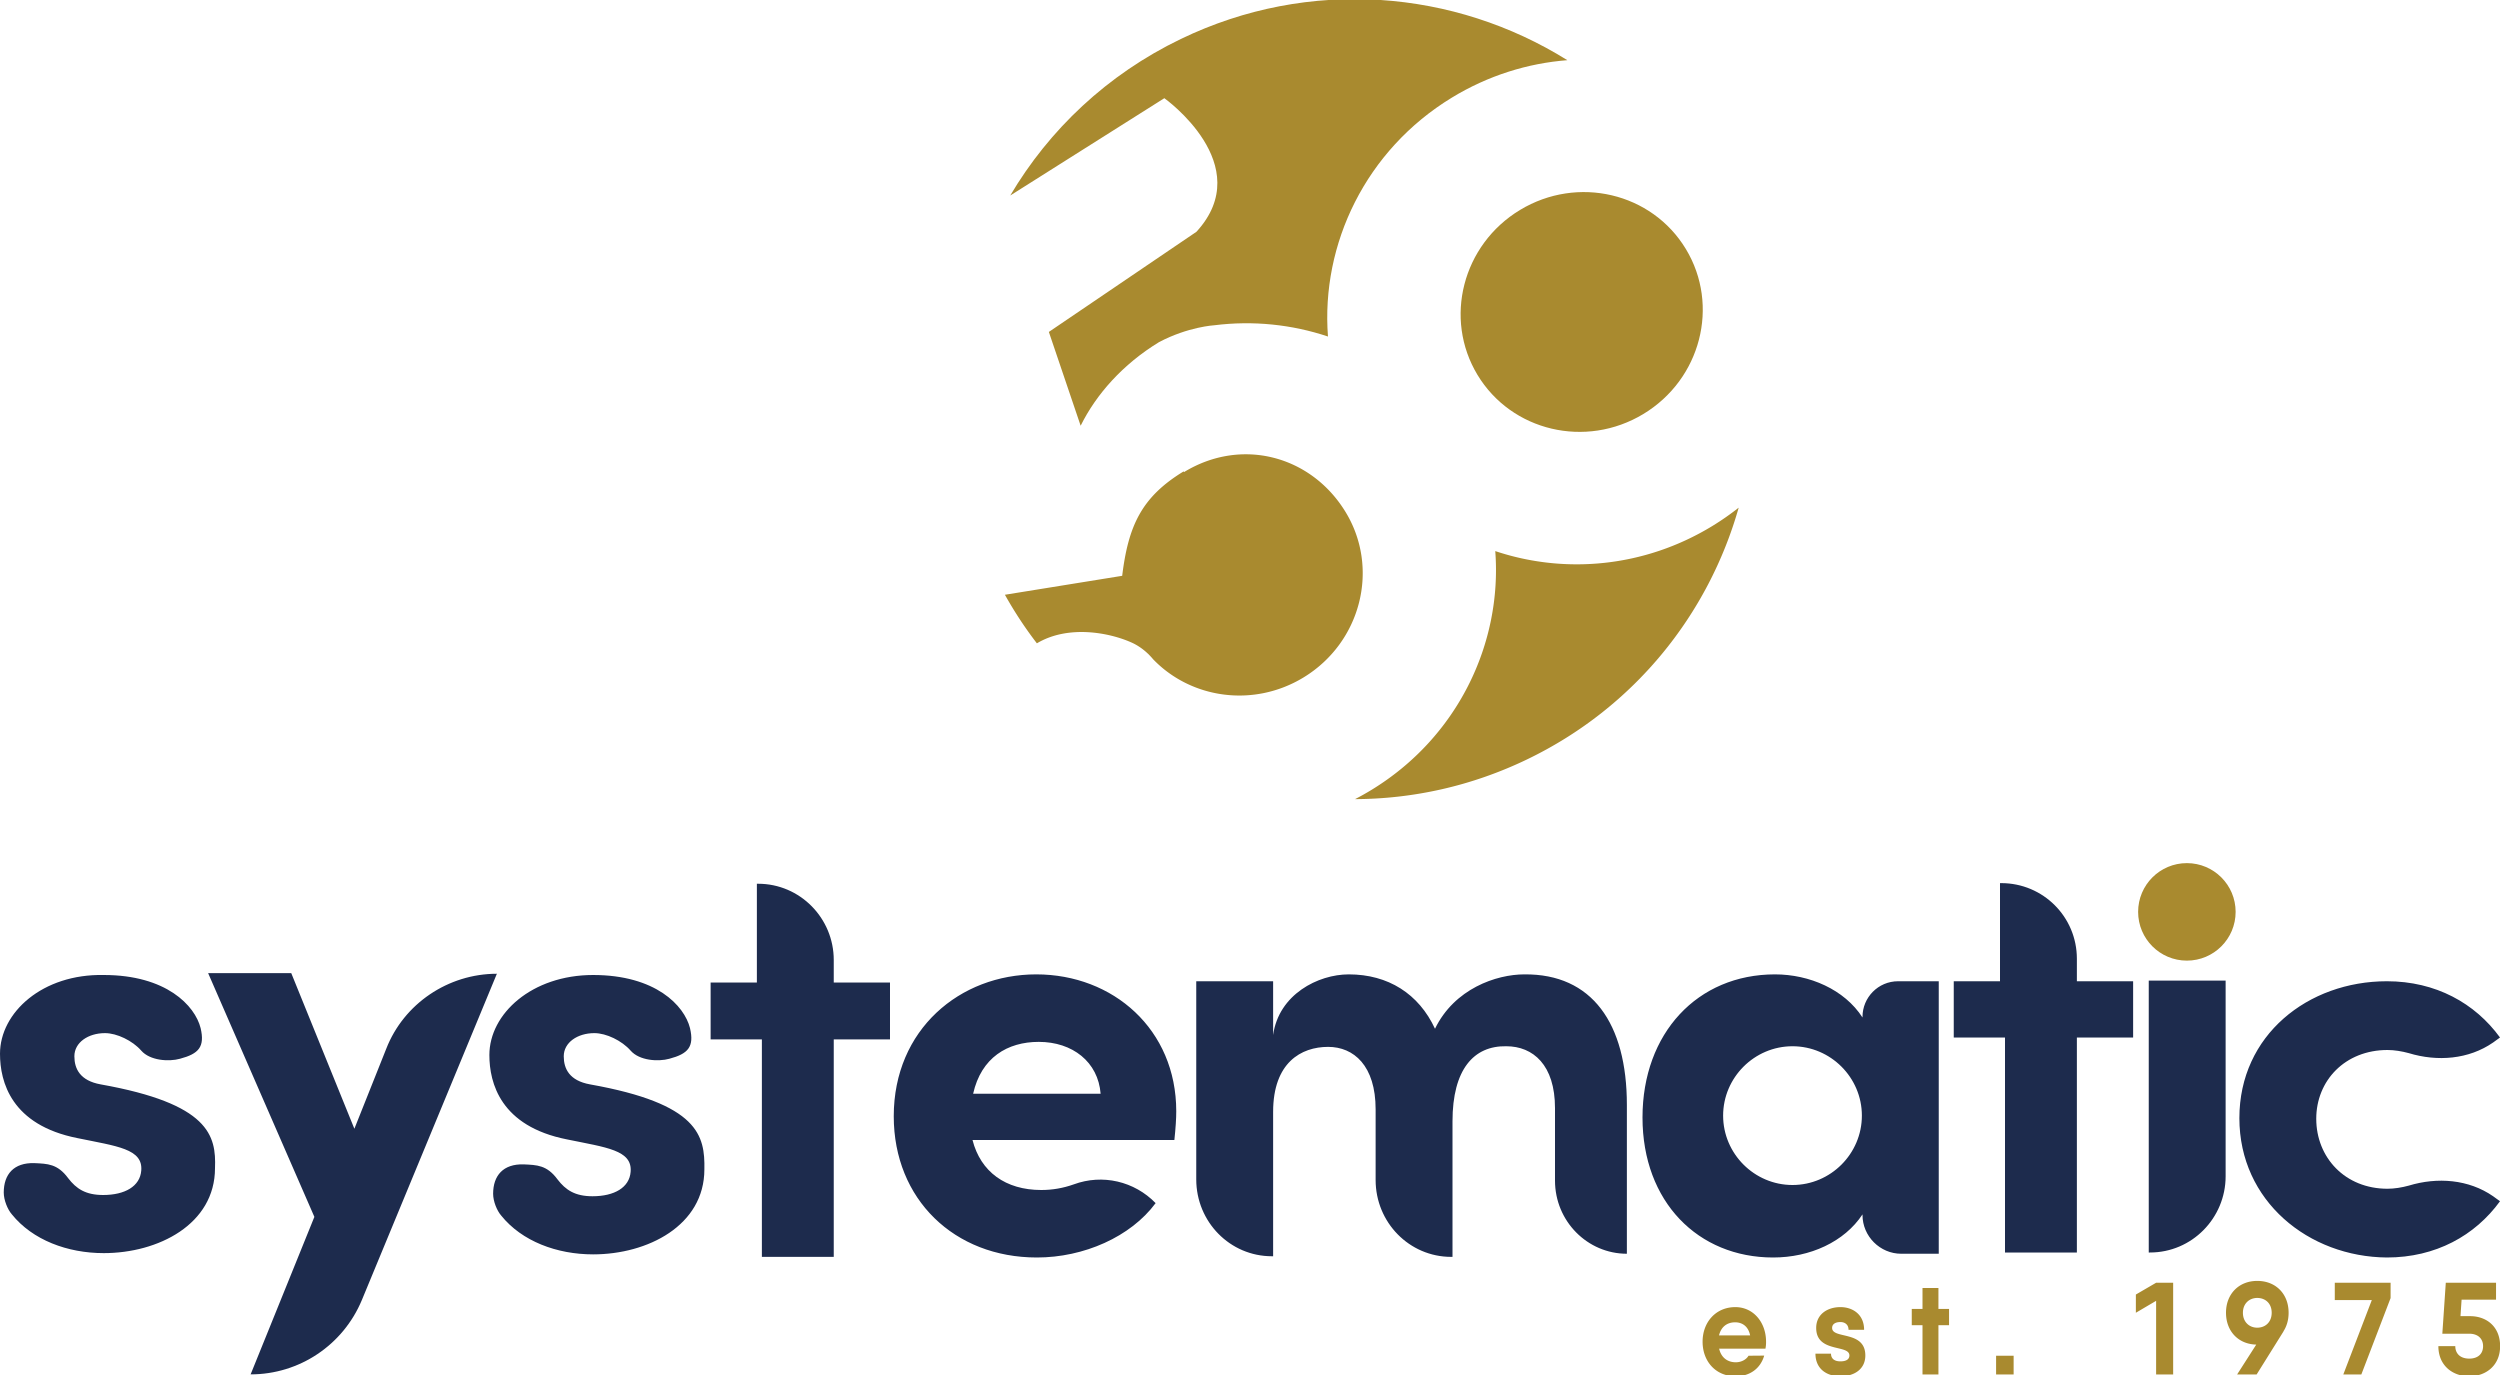 <svg viewBox="0 0 400 220" xmlns="http://www.w3.org/2000/svg" xml:space="preserve" style="fill-rule:evenodd;clip-rule:evenodd;stroke-linejoin:round;stroke-miterlimit:2"><path d="M79.5 155.8 57.9 208c-3 7.2-10 11.9-17.8 11.9l10.2-25.2-17-39h13.3l10.1 24.9 5.1-12.8c2.8-7.2 9.9-12 17.7-12Zm62.9 1.4v9.1h-9v34.8h-11.5v-34.8h-8.2v-9.1h7.4v-15.8h.2c6.7 0 12.1 5.5 12.1 12.2v3.6h9Zm45.5 25.2h-32.3c1.3 5.1 5.3 8 11 8 1.8 0 3.5-.3 5.2-.9 4.6-1.7 9.7-.5 13.1 3-4 5.4-11.5 8.7-19 8.7-13.2 0-22.9-9.3-22.9-22.6 0-13.9 10.6-22.7 22.8-22.7 12.3 0 22.4 8.8 22.4 21.9 0 1.2-.1 2.7-.3 4.6Zm-11.8-7.4c-.4-5.1-4.5-8.3-9.9-8.3-5 0-9.2 2.5-10.5 8.3h20.4Zm84.2 1.8v23.8c-6.3 0-11.5-5.2-11.5-11.7v-11.6c0-6.9-3.5-9.9-7.8-9.9-5.2-.1-8.6 3.7-8.6 12v21.7h-.2c-6.7 0-12.1-5.5-12.1-12.3v-11.3c0-7-3.5-10-7.6-10-4.3 0-8.8 2.5-8.8 10.4V201h-.2c-6.7 0-12.1-5.5-12.1-12.3V157h12.3v8.6c.9-6.5 7.2-9.7 12.1-9.7 6.3 0 11.2 3.1 13.8 8.7 3.1-6.4 9.8-8.7 14.3-8.7 10.8-.1 16.4 7.8 16.4 20.9Zm81-19.8v9h-9v34.4h-11.5V166h-8.2v-9h7.4v-15.7h.2c6.7 0 12.1 5.4 12.1 12.1v3.6h9Zm2.5-.1v43.5h.2c6.7 0 12.1-5.5 12.1-12.2v-31.3h-12.3Zm14.5 22c0-13.3 11-21.9 23.6-21.9 7.8 0 14.1 3.5 18.1 9l-1.1.8c-3.9 2.7-8.9 3.1-13.5 1.7-1.1-.3-2.3-.5-3.4-.5-6.8 0-11.4 4.9-11.4 11 0 6.2 4.6 11.2 11.4 11.2 1.1 0 2.3-.2 3.4-.5 4.6-1.4 9.6-1 13.5 1.7l1.1.8c-4 5.5-10.3 9-18.1 9-12.5-.1-23.6-9-23.6-22.3Z" style="fill:#1d2b4d;fill-rule:nonzero"/><circle cx="349.9" cy="145.9" r="7.8" style="fill:#a98a2f"/><path d="M303.7 157c-3.2 0-5.7 2.6-5.7 5.7v.1c-2.9-4.5-8.5-6.9-14-6.9-12.4 0-21.2 9.4-21.2 22.9 0 13.5 8.9 22.4 20.9 22.4 5.9 0 11.4-2.5 14.3-6.9v.1c0 3.4 2.8 6.2 6.2 6.2h6V157h-6.5Zm-16.9 32.6c-6.1 0-11.1-5-11.1-11.1s5-11.1 11.1-11.1 11.1 5 11.1 11.1-5 11.1-11.1 11.1ZM94.4 173.5c-3.3-.6-4.2-2.5-4.2-4.5 0-2.2 2.2-3.7 4.9-3.7 1.9 0 4.4 1.2 5.8 2.8 1.4 1.6 4.4 1.8 6.2 1.3 3-.8 4-1.9 3.3-4.9-.9-3.6-5.5-8.5-15.5-8.5-9.8 0-16.6 6.2-16.6 12.8 0 4.5 1.8 11.4 12.4 13.5 6.3 1.3 10.5 1.7 10.2 5.2-.2 2.5-2.6 3.9-6.1 3.9-2.8 0-4.3-1-5.6-2.7-1.7-2.3-3.3-2.3-5.4-2.4-3.3-.1-4.9 1.8-4.9 4.7 0 1.2.6 2.7 1.3 3.5 3.3 4.1 8.9 6.2 14.7 6.2 8.7 0 17.8-4.6 17.8-13.6.1-5.4-.9-10.5-18.3-13.6Zm-78.3 0c-3.3-.6-4.2-2.5-4.2-4.5 0-2.2 2.2-3.7 4.9-3.7 1.9 0 4.4 1.2 5.8 2.8 1.4 1.6 4.4 1.8 6.2 1.3 3-.8 4-1.9 3.3-4.9-.9-3.6-5.5-8.5-15.5-8.5-9.8-.2-16.6 6-16.6 12.6 0 4.5 1.8 11.4 12.4 13.5 6.3 1.3 10.5 1.7 10.2 5.2-.2 2.5-2.6 3.9-6.1 3.9-2.8 0-4.3-1-5.6-2.7-1.7-2.3-3.3-2.3-5.4-2.4-3.3-.1-4.9 1.8-4.9 4.7 0 1.2.6 2.7 1.3 3.5 3.3 4.1 8.9 6.2 14.7 6.2 8.7 0 17.8-4.6 17.8-13.6.2-5.2-.9-10.3-18.3-13.4Z" style="fill:#1d2b4d;fill-rule:nonzero"/><path d="M-80.202-22.525c86.867 0 157.285 68.969 157.286 154.046 0 85.077-70.419 154.046-157.286 154.046s-157.286-68.969-157.286-154.047c0-85.076 70.419-154.045 157.286-154.045" style="fill:#a98a2f;fill-rule:nonzero" transform="matrix(.106 -.064 -.064 -.106 269.99 58.725)"/><path d="M0-155.831c-44.294-72.637-134.116-96.781-208.281-51.555l-.757-.758c-54.312 33.119-71.279 70.22-79.169 134.66l-151.332 24.452c12.385 22.141 26.183 43.058 41.253 62.668 40.529-24.179 93.566-13.846 122.205-1.013 8.998 4.031 16.16 9.642 21.355 14.64l.037-.084c.29.342.597.662.89 1a82.75 82.75 0 0 1 5.527 6.04c49.209 51.058 129.901 62.562 194.187 23.36C20.08 12.353 44.294-83.194 0-155.831" style="fill:#a98a2f;fill-rule:nonzero" transform="matrix(.124 0 0 .124 215.288 101.242)"/><path d="M0-266.244s120.768 85.869 41.439 172.368L-149.003 35.356l41.017 121.025c20.002-40.51 54.417-79.379 101.125-107.862 37.62-19.898 71.404-21.773 71.404-21.773 49.8-6.247 99.96-1.084 146.59 14.53-9.135-119.364 48.762-240.497 159.744-308.174 46.953-28.632 98.063-44.424 149.127-48.381C374.562-406.087 187.15-422.625 21.29-342.641c-95.269 45.942-170.029 117.289-220.127 201.969L0-266.244Z" style="fill:#a98a2f;fill-rule:nonzero" transform="matrix(.124 0 0 .124 186.294 48.725)"/><path d="M0-328.6c-87.951 53.633-190.489 62.269-279.992 32.301 9.124 119.356-48.773 240.473-159.746 308.146a343.033 343.033 0 0 1-21.188 11.904c74.692-.276 150.492-16.8 222.255-51.407C-100.059-94.499-4.84-215.102 34.099-352.351A341.735 341.735 0 0 1 0-328.6" style="fill:#a98a2f;fill-rule:nonzero" transform="matrix(.124 0 0 .124 273.961 124.916)"/><path d="M263.994 217.833h4.125a2.5 2.5 0 0 0 .055-.583c0-1.617-1.122-2.904-2.739-2.904-1.738 0-2.915 1.265-2.915 2.904s1.155 2.904 2.948 2.904c1.232 0 2.2-.627 2.541-1.738l-1.397.011c-.187.308-.627.55-1.133.55-.704 0-1.298-.363-1.485-1.144Zm-.011-1.111c.176-.693.682-1.1 1.441-1.1.594 0 1.166.308 1.331 1.1h-2.772ZM274.059 216.095c0-.319.286-.495.737-.495.407 0 .726.22.726.649h1.386c0-1.287-1.012-1.903-2.112-1.903-1.144 0-2.156.594-2.156 1.749 0 2.112 2.959 1.364 2.959 2.31 0 .319-.286.495-.803.495-.517 0-.836-.22-.836-.649h-1.386c0 1.287 1.012 1.903 2.222 1.903s2.222-.583 2.222-1.749c0-2.123-2.959-1.353-2.959-2.31ZM284.476 214.5h-.946v-1.76h-1.419v1.76h-.957v1.364h.957V220h1.419v-4.136h.946V214.5ZM288.667 218.427h1.562V220h-1.562zM302.923 212.3l-1.804.99v1.529l1.804-1.001V220h1.518v-7.7h-1.518ZM314.726 214.819c0-1.573-1.133-2.673-2.794-2.673-1.639 0-2.783 1.1-2.783 2.673 0 1.551 1.1 2.64 2.695 2.673L310.139 220h1.738l2.398-3.619h-.011c.297-.429.462-.957.462-1.562Zm-4.07 0c0-.77.572-1.243 1.276-1.243.726 0 1.287.462 1.287 1.243 0 .781-.561 1.254-1.287 1.254-.704 0-1.276-.473-1.276-1.254ZM318.84 212.3v1.452h3.3L319.599 220h1.606l2.607-6.413V212.3h-4.972ZM330.896 215.105h-.858l.099-1.386h3.069V212.3h-4.477l-.308 4.279h2.398c.792 0 1.232.429 1.232 1.045 0 .627-.44 1.045-1.232 1.045s-1.243-.418-1.243-1.045h-1.507c0 1.65 1.298 2.53 2.75 2.53s2.75-.88 2.75-2.53-1.221-2.519-2.673-2.519Z" style="fill:#a98a2f;fill-rule:nonzero" transform="matrix(1.796 0 0 1.906 -199.071 -199.405)"/></svg>